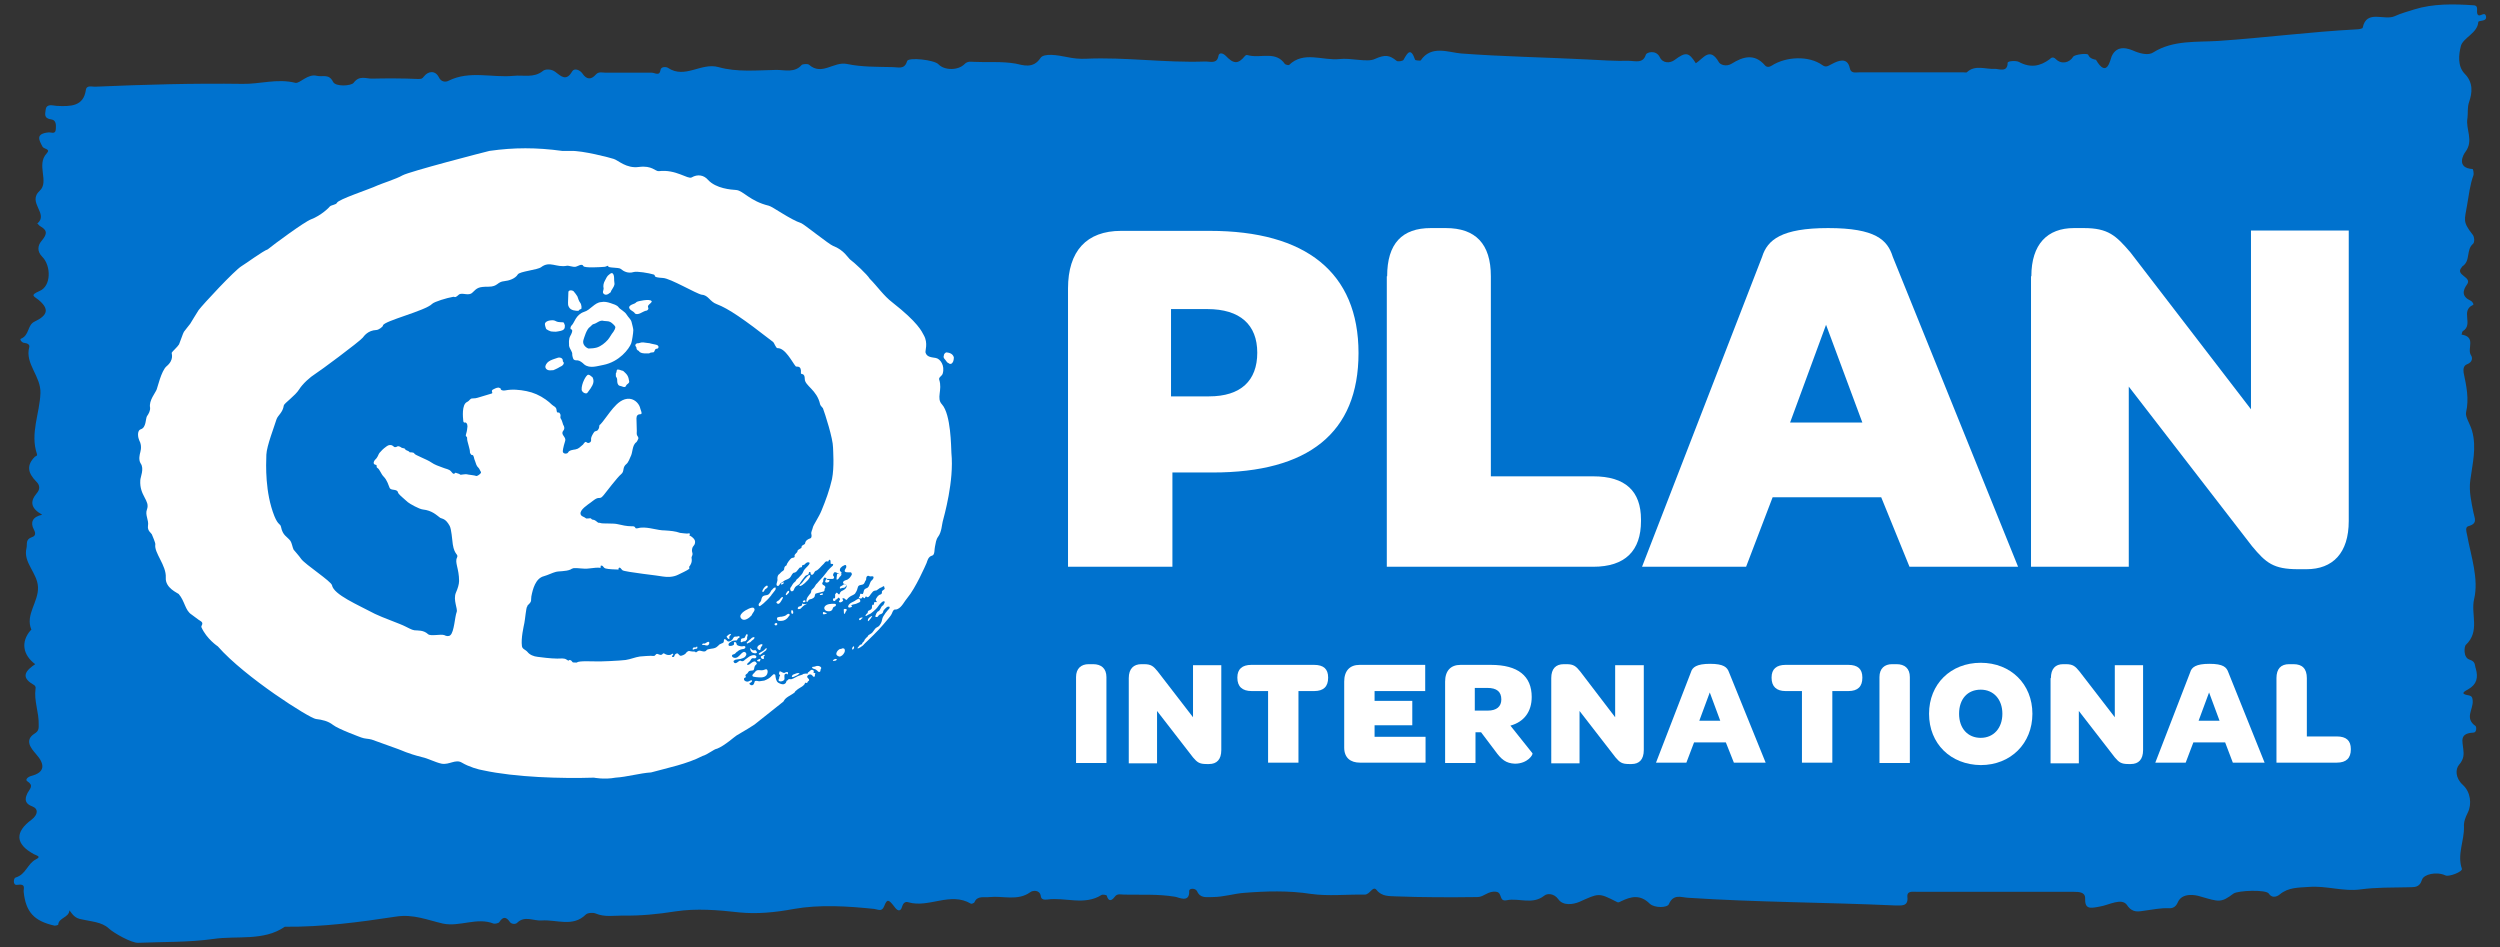 <?xml version="1.0" encoding="utf-8"?>
<svg xmlns="http://www.w3.org/2000/svg" xmlns:xlink="http://www.w3.org/1999/xlink" version="1.1" id="Layer_1" x="0px" y="0px" viewBox="0 0 716 271.3" style="enable-background:new 0 0 716 271.3;">
<rect x="0" y="0" width="716" height="271.3" fill="#333333" stroke="none"/>
<style type="text/css">
	.st0{fill:#FFFFFF;}
	.st1{fill:#0072CE;}
</style>
<g>
	<g>
		<path class="st0" d="M232.38,162.42c-0.1,0.1-0.1,0.1-0.1,0.2c0.1,0.2,0.2,0.2,0.4,0.3c0.4,0.1,0.7,0.2,1,0.5&#xD;&#xA;			c0.2,0.1,0.3,0.4,0.5,0.4c0.3,0.1,0.5-0.1,0.5-0.4c0-0.1,0-0.3,0.1-0.4c0-0.1,0.2-0.2,0.1-0.4c-0.1-0.3-0.6-0.5-0.9-0.5&#xD;&#xA;			c-0.2,0-0.5,0-0.7,0.1c-0.1,0.1-0.2,0.1-0.4,0.1C232.78,162.42,232.48,162.32,232.38,162.42"/>
	</g>
	<g>
		<g>
			<path class="st1" d="M19.88,260.72c-0.1,2.1-3.1,2.1-3.2,4.1c0,0.1-0.7,0.3-1,0.3c-5.9-1.3-8.3-3.9-8.9-9.7&#xD;&#xA;				c-0.1-0.9,0.8-2.4-1.9-2c-1.3,0.2-1-2-0.4-2.1c3-0.9,3.3-3.9,5.8-5.2c1.6-0.8,0.4-1-0.6-1.5c-5.3-2.9-5.5-6.3-0.6-9.9&#xD;&#xA;				c1.8-1.4,2-3.1,0.1-3.8c-2.7-1-1.7-2.9-1.3-3.8c0.7-1.3,1.9-2.1-0.1-3.4c-0.6-0.4,0.1-1.2,1.2-1.5c3.9-1,4-3.3,1.3-6.3&#xD;&#xA;				c-1.3-1.5-3.4-3.9-0.4-5.8c1.3-0.8,1.2-1.6,1.2-2.6c0.1-3.5-1.4-6.8-0.9-10.3c0.1-0.5-0.1-0.9-0.7-1.2c-3.8-2.2-1.9-4.1,0.6-5.8&#xD;&#xA;				c-3.6-2.7-4.1-6.4-1.4-9.6c0.1-0.1,0.3-0.2,0.3-0.3c-1.8-4.3,2.1-7.9,1.9-12.2c-0.2-4.1-4.3-7-3.3-11.1c0.3-1.2-0.4-2.5,1.6-3.2&#xD;&#xA;				c1-0.3,1.1-1.1,0.5-2.2c-1-1.9-0.5-3.6,2.4-4.2c-3.2-1.8-3.6-3.7-1.6-6.1c1-1.1,1-2.3,0-3.3c-2.6-2.6-2.9-4.8-0.5-7.2&#xD;&#xA;				c0.2-0.2,0.8-0.2,0.6-0.8c-2-5.9,0.8-11.6,1-17.4c0.2-4.9-4.5-8.4-3.2-13.2c0.2-0.7-0.5-1.1-1.3-1.2c-0.9,0-1.5-1.1-1.1-1.2&#xD;&#xA;				c2.5-1,1.8-3.9,3.9-4.9c3.8-1.8,4.3-3.6,1.2-6.2c-1.3-1.1-2.7-1.3,0.3-2.6c3.3-1.4,3.3-7.2,0.7-9.8c-1.5-1.5-1.3-3.2-0.2-4.5&#xD;&#xA;				c1.4-1.7,2-2.9-0.3-4.2c-0.4-0.2-0.6-0.6-0.9-0.8c3.4-2.8-3-6,0.7-9.4c2.8-2.6-1.1-7.4,2-10.7c1.2-1.3-0.8-1.2-1.2-1.9&#xD;&#xA;				c-1-1.9-2.1-3.7,1.7-4.1c0.7-0.1,2,0.7,2.1-0.9c0.1-1.2,0.1-2.6-1.2-2.8c-2.4-0.3-1.8-1.7-1.7-2.8c0.2-1.8,2-1.2,3.1-1.1&#xD;&#xA;				c4,0.2,7.7,0.2,8.4-4.5c0.2-1.6,1.8-0.9,2.9-1c14-0.6,28-1,42-0.8c5,0.1,9.9-1.6,15.1-0.3c1.3,0.3,3.5-2.7,6.2-2&#xD;&#xA;				c1.6,0.4,3.4-0.7,4.6,1.7c0.7,1.5,5.2,1.2,5.9,0.3c1.6-2.2,3.5-1.2,5.2-1.2c4.4-0.1,8.8-0.1,13.2,0.1c1,0,1.2,0,1.8-0.8&#xD;&#xA;				c1.2-1.5,3.2-1.7,4.2,0.3c0.7,1.5,2.1,1.4,2.8,1c6-3,12.5-0.8,18.6-1.4c2.8-0.3,5.8,0.7,8.4-1.4c0.7-0.6,2.5-0.6,3.6,0.3&#xD;&#xA;				c1.6,1.2,3.1,2.8,4.8-0.2c0.6-1,2.2-0.4,2.9,0.6c1.2,1.8,2.5,1.9,3.9,0.3c0.8-0.9,1.9-0.5,2.8-0.5c4.4,0,8.8,0,13.2,0&#xD;&#xA;				c0.9,0,2.2,1.1,2.5-0.8c0.1-1,1.7-0.9,2.1-0.6c4.9,3.3,9.5-1.6,14.5-0.2c5.3,1.5,11,0.9,16.6,0.8c2.4,0,5.2,0.9,7.2-1.4&#xD;&#xA;				c0.3-0.3,1.7-0.4,2.1-0.1c3.7,3.3,7.1-1,10.9-0.2c4.2,0.9,8.7,0.8,13.1,0.9c1.5,0,3.4,0.8,4.1-1.7c0.3-1.2,7.8-0.4,9,0.9&#xD;&#xA;				c1.7,1.8,5.7,1.8,7.5-0.1c0.9-0.9,1.9-0.6,2.8-0.6c3.9,0.2,7.8-0.2,11.8,0.5c2,0.4,5,1.6,7.1-1.6c1-1.5,5-0.8,7.5-0.3&#xD;&#xA;				c1.9,0.4,3.7,0.6,5.6,0.5c11.3-0.5,22.6,1.2,33.9,0.8c1.5-0.1,3.6,0.9,4-1.7c0.2-0.9,1.2-0.8,2.1,0.1c2.2,2.3,3.5,2.4,5.4,0.1&#xD;&#xA;				c0.5-0.6,0.8-0.3,1.4-0.2c3.4,0.7,7.6-1.3,10.1,2.4c0.2,0.2,1,0.4,1.2,0.3c4.2-4.1,9.6-1.2,14.4-1.7c3.3-0.4,8,1,10.1,0&#xD;&#xA;				c3.1-1.4,4.3-1.1,6.3,0.5c0.3,0.3,1.8,0.1,2-0.3c1.2-2.2,2.1-3.5,3.3,0c0.1,0.2,1.4,0.3,1.6,0.2c3-4.5,8-2.3,11.6-2&#xD;&#xA;				c12,0.9,24,1.1,35.9,1.7c4,0.2,8.1,0.5,12.1,0.4c1.8,0,4.1,0.9,4.9-1.8c0.2-0.6,2.9-1.5,4,0.8c0.8,1.7,2.9,1.8,4.3,0.7&#xD;&#xA;				c3.1-2.3,4-2.2,6,1c2.1-1.3,4-4.9,6.6-0.3c0.4,0.7,2.1,1.4,3.7,0.4c3.2-2,6.5-3,9.5,0.5c0.5,0.6,1.3,0.5,1.9,0.1&#xD;&#xA;				c4.2-2.7,10.7-2.9,14.5-0.2c1.1,0.8,1.6,0.3,2.8-0.3c1.7-0.9,4.4-2.1,5.1,1.2c0.3,1.6,1.7,1.2,2.7,1.2c10,0,19.9,0,29.9,0&#xD;&#xA;				c0.3,0,0.7,0.1,0.9,0c2.4-2.3,5.4-0.8,8.1-1c1.1,0,3.6,1.1,3.6-1.7c0-0.6,2.4-0.7,3.2-0.3c3.3,1.8,6.1,1.3,8.9-0.8&#xD;&#xA;				c0.2-0.2,0.8-0.9,1.7,0c1.6,1.6,3.9,1.1,5-0.7c0.4-0.6,4.1-1.1,4.3-0.5c0.4,1.2,2.2,1.4,2.2,1.4c3.2,5.5,4.1-0.1,4.5-1&#xD;&#xA;				c1.6-3.5,4.9-2.2,6.7-1.4c2,0.8,4,1.1,5.2,0.3c5.7-3.6,12.5-2.9,18.7-3.3c13.2-0.9,26.2-2.6,39.4-3.3c0.7,0,1.9-0.2,1.9-0.5&#xD;&#xA;				c1.1-5.3,6.2-1.9,9.2-3.3c1.7-0.8,3.7-1.3,5.5-1.9c5.4-1.7,11.3-1.6,17.1-1.2c1.6,0.1,0.6,1.8,1.1,2.6c0.6,1,2-1,2.4,0.5&#xD;&#xA;				c0.4,1.7-2.1,1.1-2.2,1.7c-0.2,3.2-4.4,4.5-5,6.9s-1,5.7,1.1,7.9c2.6,2.6,2.1,5.6,1.3,8c-0.6,1.7-0.3,3.1-0.5,4.7&#xD;&#xA;				c-0.6,3.2,1.9,6.4-0.6,9.7c-0.5,0.6-2.8,4.6,2.1,4.9c0.1,0,0.4,1.3,0.2,1.8c-1,2.8-1.3,5.6-1.8,8.5c-0.7,4.3-1.4,4.7,1.6,8.5&#xD;&#xA;				c0.5,0.6,0.6,2.2,0.1,2.6c-2.1,1.8-0.6,4.9-3.1,6.5c-0.1,0.1-0.1,0.2-0.2,0.3c-1.9,2.2,3.1,2.7,1.6,4.8c-1.3,1.8-1.6,3.5,1,4.7&#xD;&#xA;				c0.6,0.3,1,1.1,0.7,1.2c-3.7,1.7,0.2,5.6-2.9,7.5c-0.3,0.2-0.2,0.6-0.4,1c4.3,0.7,1.5,4,2.7,5.9c0.5,0.7,0.5,2-1.1,2.6&#xD;&#xA;				c-1.1,0.4-1.1,1.5-1,2.4c0.8,3.8,1.6,7.5,0.7,11.4c-0.3,1.2,1.2,3.4,1.7,5.2c1.4,4.9,0.1,9.6-0.5,14.3c-0.4,3,0.3,6.1,0.9,9.1&#xD;&#xA;				c0.3,1.7,1.4,3.2-1.5,4c-0.9,0.3-0.5,1.6-0.3,2.5c1.1,6.1,3.4,12.5,2,18.4c-1,4.3,1.8,9.2-2.4,13.1c-0.4,0.4-0.8,3.6,1.1,4.2&#xD;&#xA;				c1.8,0.6,1.4,1.5,1.8,2.6c0.7,2.5,0.3,4.5-2.2,5.9c-1.1,0.6-2.4,1.3,0,1.7c1.3,0.2,1.2,0.9,1.3,1.6c0.2,2.4-2.4,5,0.8,7.2&#xD;&#xA;				c0.3,0.2,0.4,1.9-0.6,1.9c-4.1,0.2-3.1,2.5-2.9,4.7c0.2,1.5,0.2,2.9-1.2,4.5c-1.1,1.3-1.1,3.8,1.1,5.8c2.2,2,2.6,5.5,1.4,7.9&#xD;&#xA;				c-0.7,1.4-1.2,2.7-1.1,4.1c0.1,4-2,7.9-0.6,12c0.3,0.8-3.7,2.4-4.7,1.9c-2.6-1.2-6.2-0.3-6.7,1.2c-0.8,2.5-2.3,2.1-4.1,2.2&#xD;&#xA;				c-4.5,0.1-9,0-13.5,0.6c-4.9,0.7-9.8-1.1-14.8-0.7c-2.9,0.2-5.9,0.1-8.3,2.1c-0.2,0.2-2,1.6-3.2-0.2c-0.8-1.2-8.8-0.9-10.1,0&#xD;&#xA;				c-3.6,2.7-4.1,2.4-9.6,0.8c-1.2-0.4-5.2-1.2-6.4,1.8c-0.5,1.1-1.3,1.7-2.6,1.6c-2.3-0.1-4.6,0.4-6.9,0.7c-1.6,0.2-3.4,0.8-5-1.6&#xD;&#xA;				c-1.5-2.2-5.2,0-7.7,0.4c-3,0.6-4.4,0.8-4.3-2.4c0-1.7-1.7-1.8-3.2-1.8c-15,0-29.9,0-44.9,0c-1.2,0-3-0.4-2.8,1.5&#xD;&#xA;				c0.3,2.8-1.8,2.4-3.6,2.4c-19.8-0.9-39.6-0.9-59.3-2.2c-1.8-0.1-4.1-1.2-5.4,1.8c-0.4,1.1-4.1,1.2-5.5-0.1&#xD;&#xA;				c-2.7-2.7-5.3-2.1-8.2-0.7c-0.6,0.3-0.8,0.5-1.4,0.1c-5.1-2.6-5-2.4-10.6,0.1c-1.7,0.7-4.6,1.2-6-0.8c-1.2-1.7-3.2-1.7-4-1&#xD;&#xA;				c-3.4,2.7-7.3,0.6-10.7,1.3c-2.4,0.5-1.2-2.1-3-2.4c-2.3-0.4-3.6,1.5-5.4,1.5c-7.8,0.1-15.7,0.1-23.5-0.2&#xD;&#xA;				c-1.7-0.1-3.9,0.1-5.4-1.8c-1.1-1.4-1.9,1.3-3.4,1.3c-5.1-0.1-10.4,0.5-15.4-0.2c-6.4-1-12.9-0.8-19.2-0.3&#xD;&#xA;				c-2.8,0.2-5.9,1.2-9,1.2c-1.7,0-3.5,0.4-4.4-1.6c-0.5-1.1-2.3-0.9-2.3-0.2c0.2,3.7-3.1,1.8-4.1,1.7c-4.8-0.8-9.7-0.5-14.5-0.6&#xD;&#xA;				c-0.9,0-2-0.4-2.7,0.6c-0.9,1.2-1.8,1.5-2.3-0.3c0-0.2-1.2-0.4-1.5-0.2c-4.9,3.1-10.4,0.6-15.5,1.3c-0.8,0.1-1.8,0.1-1.9-1&#xD;&#xA;				c-0.3-1.9-2.4-1.6-3-1.1c-3.6,2.6-7.8,1-11.6,1.4c-1.6,0.2-3.6-0.5-4.4,1.5c-0.1,0.2-0.8,0.5-1,0.4c-5.9-3.5-12,1.3-17.9-0.4&#xD;&#xA;				c-0.9-0.3-1.5,0.2-1.8,1.2c-0.5,1.8-1.5,1.1-2.2,0.1c-1.7-2.2-2.1-2.3-2.9-0.3c-0.7,1.8-1.6,1.1-2.9,0.9c-7.7-0.8-15.6-1.3-23,0&#xD;&#xA;				c-5.3,1-10.6,1.5-15.6,1c-6.1-0.7-12.4-1.2-18.3-0.3c-5.1,0.8-10,1.3-15.1,1.2c-2.6,0-5.2,0.5-7.8-0.6c-0.7-0.3-2.3-0.2-2.8,0.3&#xD;&#xA;				c-3.7,3.7-8.4,1.4-12.6,1.7c-2.4,0.2-4.9-1.5-7.1,0.7c-0.4,0.4-1.5,0.4-2-0.2c-1.1-1.6-2-1.7-3.1,0c-0.2,0.3-1.2,0.5-1.6,0.4&#xD;&#xA;				c-4.8-1.9-9.7,1-14.5,0c-4.4-1-8.5-2.8-13.5-2c-10.5,1.6-21.1,3-31.8,2.9c-6.1,4.2-13.7,2.5-20.5,3.5c-7.1,1-14.3,0.8-21.5,1.1&#xD;&#xA;				c-1.9,0.1-7-2.8-8.4-4.1c-2-1.9-5.2-2-7.7-2.6C21.48,263.02,20.88,262.02,19.88,260.72"/>
			<g>
				<path class="st0" d="M335.38,113.52h10.9c9.1,0,13.8-4.5,13.8-12.5s-4.9-12.5-14.3-12.5h-10.4V113.52z M305.88,82.62&#xD;&#xA;					c0-10.7,5.3-16.5,15.2-16.5h25.4c27.5,0,42.6,11.9,42.6,35c0,22.9-14.4,34.2-41.7,34.2h-11.6v27h-29.9V82.62z"/>
				<path class="st0" d="M397.28,79.12c0-9.4,4.3-13.8,12.5-13.8h4.3c8.5,0,12.9,4.5,12.9,13.8v57.3h29.3c9.2,0,13.7,4.2,13.7,12.4&#xD;&#xA;					v0.4c0,8.5-4.5,13.1-13.7,13.1h-59.1v-83.2H397.28z"/>
				<path class="st0" d="M512.68,121.02h20.7l-10.4-28L512.68,121.02z M538.78,142.42h-31.1l-7.6,19.9h-29.8l34.4-88.8&#xD;&#xA;					c1.5-4.8,5.5-8.2,18.9-8.2c13.6,0,17,3.4,18.5,8.2l35.9,88.8h-31.1L538.78,142.42z"/>
				<path class="st0" d="M581.78,79.12c0-9.2,4.6-13.8,12.2-13.8h2.8c7,0,9.2,2.1,13.4,7l34.5,44.9v-51.2h28v83.2&#xD;&#xA;					c0,9.2-4.6,13.8-12.1,13.8h-2.4c-7.1,0-9.2-1.8-13.2-6.6l-35.3-45.7v51.6h-28v-83.2H581.78z"/>
				<path class="st0" d="M308.18,193.92c0-2.5,1.5-3.7,3.6-3.7h1.3c2.3,0,3.8,1.2,3.8,3.7v24.6h-8.7L308.18,193.92L308.18,193.92z"/>
				<path class="st0" d="M323.28,194.22c0-2.7,1.4-4,3.6-4h0.8c2,0,2.7,0.6,3.9,2.1l10.1,13.1v-14.9h8.1v24.3c0,2.7-1.3,4-3.5,4&#xD;&#xA;					h-0.7c-2.1,0-2.7-0.5-3.9-1.9l-10.3-13.3v15h-8.1V194.22z"/>
				<path class="st0" d="M354.38,194.12v-0.1c0-2.4,1.4-3.6,4-3.6h18c2.7,0,4,1.2,4,3.6v0.1c0,2.5-1.3,3.8-4,3.8h-4.5v20.5h-8.7&#xD;&#xA;					v-20.5h-4.7C355.78,197.92,354.38,196.62,354.38,194.12"/>
				<path class="st0" d="M384.98,214.12v-18.9c0-3.1,1.6-4.8,4.4-4.8h18.8v7.5h-14.5v2.8h10.8v7h-10.8v3.3h14.6v7.4h-18.8&#xD;&#xA;					C386.78,218.42,384.98,217.02,384.98,214.12"/>
				<path class="st0" d="M422.48,203.52h3.6c2.6,0,3.9-1.2,3.9-3.2c0-2.2-1.3-3.3-4-3.3h-3.6v6.5H422.48z M428.18,215.02l-4-5.3&#xD;&#xA;					h-1.6v8.8h-8.7v-23.3c0-3.1,1.6-4.8,4.4-4.8h8.7c7.8,0,11.7,3.2,11.7,9.2c0,4.1-2.1,7.1-6.1,8.2l6.3,7.9c0.3,0.3-1.3,3-5,3&#xD;&#xA;					C431.28,218.62,429.98,217.52,428.18,215.02"/>
				<path class="st0" d="M444.28,194.22c0-2.7,1.3-4,3.6-4h0.8c2,0,2.7,0.6,3.9,2.1l10,13.1v-14.9h8.2v24.3c0,2.7-1.3,4-3.5,4h-0.7&#xD;&#xA;					c-2.1,0-2.7-0.5-3.9-1.9l-10.3-13.3v15h-8.1V194.22z"/>
				<path class="st0" d="M486.68,206.42h6l-3-8.1L486.68,206.42z M494.28,212.62h-9.1l-2.2,5.8h-8.7l10-25.9&#xD;&#xA;					c0.4-1.4,1.6-2.4,5.5-2.4s4.9,1,5.4,2.4l10.5,25.9h-9.1L494.28,212.62z"/>
				<path class="st0" d="M507.38,194.12v-0.1c0-2.4,1.4-3.6,4-3.6h18c2.7,0,4,1.2,4,3.6v0.1c0,2.5-1.3,3.8-4,3.8h-4.6v20.5h-8.7&#xD;&#xA;					v-20.5h-4.7C508.78,197.92,507.38,196.62,507.38,194.12"/>
				<path class="st0" d="M538.28,193.92c0-2.5,1.5-3.7,3.6-3.7h1.3c2.3,0,3.8,1.2,3.8,3.7v24.6h-8.7L538.28,193.92L538.28,193.92z"/>
				<path class="st0" d="M573.48,204.42c0-4.1-2.5-6.9-6.2-6.9c-3.8,0-6.2,2.7-6.2,6.9s2.5,6.9,6.2,6.9S573.48,208.52,573.48,204.42&#xD;&#xA;					 M552.48,204.42c0-8.5,6.2-14.6,14.8-14.6s14.8,6.1,14.8,14.6s-6.2,14.7-14.8,14.7C558.68,219.02,552.48,213.02,552.48,204.42"/>
				<path class="st0" d="M587.38,194.22c0-2.7,1.3-4,3.5-4h0.8c2,0,2.7,0.6,3.9,2.1l10.1,13.1v-14.9h8.1v24.3c0,2.7-1.3,4-3.5,4&#xD;&#xA;					h-0.7c-2.1,0-2.7-0.5-3.9-1.9l-10.3-13.3v15h-8.1v-24.4H587.38z"/>
				<path class="st0" d="M629.68,206.42h6l-3-8.1L629.68,206.42z M637.28,212.62h-9.1l-2.2,5.8h-8.7l10-25.9&#xD;&#xA;					c0.4-1.4,1.6-2.4,5.5-2.4c4,0,4.9,1,5.4,2.4l10.4,25.9h-9.1L637.28,212.62z"/>
				<path class="st0" d="M651.98,194.22c0-2.7,1.3-4,3.6-4h1.3c2.5,0,3.8,1.3,3.8,4v16.7h8.6c2.7,0,4,1.2,4,3.6v0.1&#xD;&#xA;					c0,2.5-1.3,3.8-4,3.8h-17.3V194.22z"/>
				<path class="st0" d="M69.18,76.22c-2,1.2-11.1,11-12.3,12.6c-0.5,0.7-2.3,3.8-2.4,3.9c-0.3,0.3-1.6,2.1-1.8,2.3&#xD;&#xA;					c-0.2,0.2-1.2,3.2-1.4,3.6c-0.4,0.7-2,2.1-2.1,2.4c-0.1,0.2,0.8,2-1.5,3.9c-1.5,1.3-2.6,6.2-2.8,6.6c-0.3,0.9-2.3,3.2-1.9,5.2&#xD;&#xA;					c0.1,0.9-0.4,1.8-0.9,2.5c-0.4,0.7-0.2,3.2-1.7,3.7c-1.3,0.4-0.8,2.6-0.5,3.2c1,1.8,0.2,3.6,0.2,3.8c0,0.1-0.5,1.7,0.2,2.8&#xD;&#xA;					c1.1,1.5-0.1,4-0.1,4.8c-0.3,4.5,2.9,5.8,1.9,8.4c-0.6,1.6,0.6,3,0.3,4.7c-0.2,1.4,0.9,2,1.1,2.4c0.1,0.3,1.1,2.5,1,2.9&#xD;&#xA;					c-0.4,2.4,3.2,6,3,9.5c-0.2,3,3.4,4.4,3.7,4.7c1.8,2.1,1.8,4.7,3.7,5.9c0.2,0.1,2.2,1.7,2.5,1.8c1.2,0.7,0.1,1.4,0.3,1.8&#xD;&#xA;					c1.5,3.4,4.7,5.5,4.7,5.5c7.8,8.9,26.3,20.6,28.1,20.8s3.5,0.6,4.9,1.7c1.5,1.2,8.1,3.6,8.1,3.6c1,0.4,2,0.3,3,0.6&#xD;&#xA;					c0.9,0.3,6.7,2.4,7.5,2.7c1.2,0.4,2.5,1.2,6.8,2.3c1.9,0.4,3.8,1.5,5.7,1.9c2.2,0.4,4-1.4,5.8-0.3c2,1.2,4.8,2,6.1,2.2&#xD;&#xA;					c9.2,2,22.4,2.4,31.7,2.1c0,0,3,0.6,6.2,0c3.3-0.2,7-1.3,10.2-1.5c4.7-1.3,10.3-2.4,14.7-4.7c1.5-0.4,3.3-2,4.2-2.1&#xD;&#xA;					c2.1-0.8,5.2-3.6,5.6-3.8c0.3-0.2,3.2-1.9,3.2-1.9s0.9-0.6,1.9-1.2c0.6-0.5,8.3-6.6,8.3-6.6c0.6-1.3,2.1-1.7,3.2-2.6&#xD;&#xA;					c0.1-0.2,0.2-0.4,0.4-0.5c0.4-0.4,0.9-0.7,1.4-1c0.2-0.1,0.5-0.3,0.7-0.5c0.1-0.1,0.2-0.2,0.3-0.3c0.1-0.2,0.1-0.3,0.2-0.4&#xD;&#xA;					c0.1-0.1,0.1-0.1,0.2-0.1c0.1,0,0.2,0.1,0.3,0.1s0.2-0.2,0.2-0.3c0.1-0.2,0.2-0.2,0.3-0.3c0.2-0.1,0.2-0.4,0-0.6&#xD;&#xA;					c-0.1-0.1-0.3-0.3-0.4-0.5c-0.1-0.3,0.3-0.6,0.5-0.7c0.3-0.1,0.6-0.1,0.8,0.1c0.2,0.1,0.3,0.4,0.5,0.5c0.3,0.1,0.5-0.2,0.4-0.4&#xD;&#xA;					c0-0.2,0-0.3,0.1-0.4c0.2-0.3-0.3-0.2-0.5-0.4c-0.1-0.1,0.1-0.2,0.1-0.3c0.1-0.3-0.3-0.4-0.5-0.5c-0.3,0-0.5,0.2-0.7,0.4&#xD;&#xA;					c-0.1,0.1-0.2,0.2-0.3,0.3c-0.1,0-0.2,0-0.2,0.1s0,0.2,0,0.2c0,0.1-0.2,0.1-0.3,0.1s-0.3,0-0.4,0c-0.2,0-0.4,0.1-0.6,0.1&#xD;&#xA;					c-0.1,0-0.2,0.2-0.3,0.2c-0.2,0.1-0.4,0.1-0.6,0.2c-0.5,0.1-1,0.4-1.4,0.6c-0.4,0.2-0.7,0.4-1.1,0.5c-0.1,0-0.4,0-0.5,0&#xD;&#xA;					s-0.2-0.1-0.3,0s-0.2,0.2-0.3,0.3s-0.3,0.1-0.3,0.2c-0.1,0.2-0.1,0.3-0.2,0.5c-0.1,0.2-0.3,0.3-0.5,0.4&#xD;&#xA;					c-0.5,0.2-1.2-0.1-1.7-0.4c-0.6-0.4-0.7-1.3-0.8-1.9c0-0.2,0-0.6-0.5-0.5c-0.2,0-0.3,0.3-0.5,0.4c-0.6,0.7-1.4,1.1-2.2,1.4&#xD;&#xA;					c-0.5,0.1-0.9,0.1-1.4,0.2c-0.4,0-0.7-0.2-1.1-0.1c-0.2,0-0.3,0.2-0.3,0.4c-0.1,0.2-0.1,0.3-0.2,0.5c-0.2,0.3-0.5,0.4-0.8,0.3&#xD;&#xA;					c-0.2-0.1-0.7-0.4-0.3-0.6c0.2-0.2,0.7-0.3,0.6-0.7c-0.1-0.2-0.4,0-0.5,0c-0.3,0.1-0.5,0.3-0.8,0.3c-0.4,0-1-0.2-1-0.7&#xD;&#xA;					c0-0.1,0-0.2,0-0.2c0.1-0.1,0.1-0.1,0.2-0.2c0.1,0,0.3-0.1,0.3-0.2c0.1-0.1-0.1-0.3-0.1-0.5s0.4-0.4,0.6-0.6&#xD;&#xA;					c0.2-0.3,0.3-0.6,0.7-0.7c0.3-0.1,1,0,1.1-0.3c0.2-0.4,0.1-0.8,0.4-1.2c0.3-0.4,0.7-0.4,0.3-0.9c-0.4-0.6-1.1-0.1-1.6,0.3&#xD;&#xA;					c-0.2,0.2-0.5,0.4-0.8,0.4c-0.4,0-0.2-0.3,0-0.5s0.5-0.4,0.7-0.7c0.2-0.4,0.4-0.8,0.9-0.7c0.3,0,0.5,0.1,0.7-0.1&#xD;&#xA;					c0.4-0.4-0.1-0.8-0.5-0.8c-0.5,0-1.1,0.2-1.5,0.5s-0.7,0.5-1.1,0.8c-0.3,0.3-0.6,0.6-1.1,0.4c-0.1-0.1-0.1-0.1-0.3-0.1&#xD;&#xA;					c-0.3,0-0.5,0.3-0.7,0.4c-0.5,0.4-1,0.5-1.2-0.2c-0.1-0.2,0.5-0.4,0.6-0.5c0,0,1.2-0.2,1.4-0.2c0.4-0.1,1-0.3,1.3-0.6&#xD;&#xA;					c0.1-0.1,0.1-0.2,0.2-0.3c0.5-0.6-0.2-1.4-0.8-1c-0.5,0.3-0.8,0.8-1.2,1.1c-0.3,0.3-0.6,0.5-1.1,0.5c-0.4,0-1-0.3-0.8-0.8&#xD;&#xA;					c0.1-0.2,0.6-0.2,0.8-0.4c0.3-0.2,0.4-0.5,0.7-0.6c0.4-0.4,0.9-0.6,1.4-0.7c0.3,0,0.9-0.1,0.9-0.6c0-0.2-0.2-0.3-0.4-0.3&#xD;&#xA;					c-0.3,0.1-0.5,0.1-0.8,0.1c-0.4-0.1-0.8-0.1-1.2-0.4c-0.2-0.2-0.1-0.8-0.5-0.8c-0.7-0.1-0.2,0.3-0.4,0.7&#xD;&#xA;					c-0.2,0.3-1.3,0.6-1.5,0.2c-0.2-0.5,0.4-0.9,0.8-1.1c0.3-0.2,0.7-0.3,1.1-0.3c0.2,0,0.3,0.1,0.5-0.1c0.1-0.1,0.2-0.5,0.5-0.6&#xD;&#xA;					c0.2,0,0.4-0.4,0.1-0.5c-0.2-0.1-0.4,0.1-0.6,0.1c-0.2,0-0.4,0-0.6,0c-0.4,0.1-0.5,0.5-0.7,0.8s-0.6,0.5-1,0.6&#xD;&#xA;					c-0.5,0.1-0.6-0.4-1-0.6c-0.6-0.3-0.4,0.4-0.5,0.7c-0.1,0.4-0.6,0.4-0.9,0.6c-0.4,0.1-0.6,0.5-0.9,0.7c-0.7,0.7-1.7,0.6-2.5,0.8&#xD;&#xA;					s-0.5,0.3-0.8,0.5c-0.7,0.5-1.5-0.3-2.2,0c-0.1,0-0.4,0.3-0.6,0.4c-0.2,0.1-0.2-0.2-0.4-0.2c-1.1,0-1.5-0.2-1.7-0.2&#xD;&#xA;					c-0.3,0.1-0.6,0.3-0.8,0.6c-0.3,0.5-1.3,0.8-1.5,0.8c-0.3,0-0.5-0.3-0.7-0.5c-0.2-0.3-0.5-0.2-0.8,0s-0.3,0.7-0.5,0.8&#xD;&#xA;					s-0.6,0.1-0.5-0.2c0.1-0.2,0.2-0.3,0.3-0.4c0.1-0.2,0-0.3-0.2-0.3c-0.1,0-0.4,0.3-0.5,0.3c-0.3,0.1-0.8,0.1-1.1,0&#xD;&#xA;					c-0.2-0.1-0.3-0.1-0.5-0.2c-0.1-0.1-0.3-0.2-0.4-0.2c-0.3,0-0.3,0.3-0.6,0.4c-0.3,0.1-0.6,0-0.8-0.1s-0.5-0.2-0.7-0.1l-0.5,0.5&#xD;&#xA;					c-0.4,0.1-0.8,0-1.1,0c-0.2,0-2.3,0.1-3.1,0.2c-1.4,0.2-2.7,0.8-4.1,1c-1.4,0.2-7.7,0.5-8.6,0.4c-0.9,0-4.9-0.2-5.3,0.3&#xD;&#xA;					c-0.1,0.1-1,0-1.1,0c-0.3,0-0.4-0.5-0.7-0.6c-0.8-0.4-0.2,0.5-1.2-0.2c-0.7-0.5-1.6-0.3-2.7-0.3c-1.8,0-4.9-0.4-5.6-0.5&#xD;&#xA;					c-1.1-0.1-2.3-0.6-2.9-1.4c-0.6-0.7-1.5-0.8-1.6-1.7c-0.3-2.2,0.5-5.6,0.7-6.6c0.2-0.9,0.5-4.5,0.8-4.7c0.2-0.2,0-0.3,0.2-0.4&#xD;&#xA;					c1.3-1.2,0.8-1.3,1-2.5c0.4-2.1,1.2-5.2,3.6-5.8c1.1-0.3,2.5-1,3.3-1.2c0.9-0.3,2.9-0.1,4.3-0.7c0.3-0.2,0.5-0.3,0.9-0.4&#xD;&#xA;					c1.4-0.1,2.9,0.3,4.3,0.1c1.4-0.2,2.9-0.3,3.2-0.2c0.5,0.1,0.1-0.5,0.3-0.6c0.7-0.2,0.6,0.6,1.4,0.8c0.6,0.2,2.9,0.3,3.6,0.3&#xD;&#xA;					c0.2,0,0-0.3,0.1-0.4c0.4-0.5,0.8,0.4,1.1,0.6c0.6,0.5,10.9,1.6,11.6,1.8c1.2,0.2,2.9,0.2,4.3-0.5c0.6-0.3,2.8-1.3,3.2-1.7&#xD;&#xA;					c0.2-0.2-0.1-0.5,0-0.6c0.4-0.5,0.9-1.3,0.7-2.4c-0.1-0.3,0.1-0.6,0.2-0.9c0.2-0.5-0.1-0.8-0.1-1.3c0-0.4,0.1-1,0.4-1.3&#xD;&#xA;					c0.5-0.5,0.6-1.2,0.4-1.7c-0.4-0.8-1.2-1.2-1.4-1.3c-0.4-0.2,0,0,0-0.5c0-0.3-0.8-0.1-0.8-0.1s-1.5-0.1-2-0.2&#xD;&#xA;					c-1.4-0.5-2.8-0.6-4.3-0.7c-2.3,0-4.6-1-6.9-0.8c-0.4,0-1.2,0.3-1.4,0.2c-0.4,0,0-0.7-1.4-0.6c-1.3,0-2.6-0.3-3.9-0.6&#xD;&#xA;					c-1.1-0.3-4.4-0.1-4.8-0.3c-0.2-0.1-0.5-0.1-0.7-0.1c-0.5-0.2-0.7-0.8-1.7-0.9c-0.2,0-0.4-0.4-0.6-0.4c-0.4,0-1.1,0.2-1.3,0&#xD;&#xA;					c-0.4-0.4-1.4-0.5-1.5-1.2c-0.3-1.2,2.1-2.7,2.9-3.3c0.7-0.5,1.6-1.4,2.5-1.3c0.6,0,0.8-0.4,1.2-0.8c0.8-1,4-5.2,5-6&#xD;&#xA;					c1.1-0.9,0.2-1.9,1.6-3c0.4-0.3,1-1.7,1.1-2c0.7-1.2,0.4-3.3,1.7-4.2c0.1-0.1,0.3-0.4,0.5-0.9c0.2-0.4-0.2-0.8-0.3-1&#xD;&#xA;					c-0.2-0.4-0.1-0.9-0.1-1.3c0-0.3-0.1-3.1-0.1-3.6c0-0.8,0.4-1.2,1.2-1.2c0.6,0,0-1.2-0.1-1.6c-0.2-1.1-1.3-2.6-3-2.8&#xD;&#xA;					c-2-0.2-3.6,1.3-4.8,2.7c-0.9,1-3.2,4.3-3.6,4.6c-0.7,0.4,0,0.7-0.8,1.7c-0.3,0.3-0.8,0.2-1,0.5c-0.3,0.4-0.9,1.4-0.9,1.9&#xD;&#xA;					c0,0.4,0.1,0.7-0.2,1c-0.9,0.7-1.1-0.3-1.5,0c-0.3,0.2-0.5,0.6-0.6,0.7c-1,0.8-1.2,1.2-2.2,1.4c-0.6,0.1-1.8,0.2-2.1,0.9&#xD;&#xA;					c-0.2,0.4-1.5,0.5-1.5-0.4c0-0.6,0.6-2.8,0.7-3c0.3-1.1-1.4-1.7-0.6-2.8c0.5-0.6,0.4-1.2,0-1.8c-0.1-0.3-0.4-1.4-0.6-1.6&#xD;&#xA;					c-0.5-0.7,0.2-0.9-0.4-1.7c-0.3-0.5-0.8,0.4-0.9-1c-0.1-0.8-0.9-1-1.3-1.4c-0.5-0.5-1.1-1-1.8-1.5c-1.7-1.2-3.5-2-5.5-2.4&#xD;&#xA;					s-4.1-0.6-6.1-0.2c-0.5,0.1-1.3,0-1.3-0.5c0-0.1-0.2-0.2-0.3-0.2c-0.4-0.3-1.2,0.1-1.6,0.3c-1.3,0.5,0,1.1-0.7,1.3&#xD;&#xA;					c-1,0.3-3.3,1-4,1.2c-0.3,0.1-0.8,0.2-1.5,0.2s-0.7,0.6-1.5,1c-1.6,0.7-1.2,4.5-1.1,5.4c0,0.2,0.1,0.6,0.5,0.5&#xD;&#xA;					c0.3-0.1,0.7,0.3,0.7,1.1c-0.1,0.8-0.1,1.2-0.4,2.2c-0.3,1,0.4,0.4,0.3,1.4c0,0.7,0.9,3.1,0.8,3.8c0,0.2,0.2,0.5,0.3,0.6&#xD;&#xA;					c0.1,0.2,0.2,0.2,0.4,0.2c0.5,0.1,0.4,1,0.8,1.8c0.2,0.6,0.4,1.4,0.9,1.8c0.3,0.3,0.4,0.6,0.5,0.8c0.2,0.3,0.4,0.6,0.2,0.8&#xD;&#xA;					c-0.2,0.3-1,0.9-1.3,0.8c-0.5-0.2-1.8-0.3-2.3-0.4c-0.9-0.3-2.1,0.2-2.3,0c-0.3-0.3-0.8-0.3-1.2-0.5c-0.4-0.1-0.4,0.4-0.6,0.3&#xD;&#xA;					c-0.4-0.1-0.5-0.4-0.8-0.7c-0.6-0.7-1.5-0.7-2.4-1.1c-1.1-0.4-2.3-0.8-3.3-1.5c-1.1-0.8-4.7-2.1-4.8-2.5&#xD;&#xA;					c-0.2-0.5-1.3-0.3-1.4-0.4c-0.1-0.4-1.1-0.5-1.2-0.8c-0.1-0.4-0.7-0.3-1.1-0.5c-0.2-0.2-0.8-0.5-1.1-0.4&#xD;&#xA;					c-0.3,0.2-0.8,0.4-1.1,0.1c-0.2-0.2-0.4-0.3-0.6-0.4c-0.7-0.2-1.2,0.1-1.7,0.5c-0.7,0.5-1.3,1.1-1.8,1.7&#xD;&#xA;					c-0.3,0.4-0.4,0.9-0.7,1.3c-0.2,0.4-0.6,0.6-0.8,1c-0.3,0.5-0.2,1,0.4,1.1s0,0.6,0.5,0.9c0.7,0.4,1,1.7,1.8,2.5&#xD;&#xA;					c1,1,1.4,2.5,1.7,3.2c0.4,0.9,2.1,0.2,2.4,1.3c0.1,0.5,1.1,1.3,2.8,2.8c0.6,0.5,3.3,2,4.3,2.1c2.7,0.3,3.9,1.6,5,2.4&#xD;&#xA;					c0.5,0.3,1.5,0.1,2.7,2.3c0.5,0.9,0.7,3.8,0.9,5.3c0.5,3.2,1.7,2.7,1.2,3.8c-0.7,1.4,0.6,3.1,0.6,6.7c0,0.9-0.4,2.2-0.9,3.3&#xD;&#xA;					c-0.9,2.1,0.6,4.7,0.2,5.6c-0.5,1.2-0.7,5.7-1.8,6.6c-0.4,0.4-1.2,0.3-1.7,0c-1-0.4-4,0.4-4.7-0.3c-1.3-1.2-2.9-1-3.9-1.1&#xD;&#xA;					c-0.8-0.1-1.9-0.8-2.6-1.1c-1.3-0.7-6.7-2.6-8.7-3.6c-4.9-2.6-11.8-5.5-12.3-8.2c-0.2-1.1-7.6-5.9-8.8-7.5&#xD;&#xA;					c-0.6-0.9-1.9-2.3-2.2-2.7c-0.3-0.6-0.5-1.9-0.9-2.5c-1-1.3-2.2-1.5-2.7-4c-0.2-1-0.8-0.4-1.9-3.1c-2.7-6.8-2.4-14.6-2.3-17.6&#xD;&#xA;					c0.1-2.5,2.3-8.1,2.9-10.1c0.4-1.2,1.8-1.9,2.1-4c0.1-0.6,3.3-2.8,4.4-4.6c1-1.6,3.1-3.5,4.7-4.5c0.9-0.5,12.5-9.1,13.5-10.3&#xD;&#xA;					c0.4-0.5,1.5-2.1,3.9-2.2c0.6,0,1.9-0.9,1.9-1.3c0.2-1.3,12.2-4.2,14.1-6.2c0.6-0.6,4.2-1.7,6-2c0.5-0.1,0.4,0.5,1.6-0.6&#xD;&#xA;					c0.9-0.8,2.8,0.5,3.9-0.6c1.4-1.4,1.8-1.7,4.6-1.7s2.4-1.4,4.6-1.6c1.2-0.1,3.1-0.7,3.8-1.9c0.5-0.9,5.7-1.3,6.7-2.1&#xD;&#xA;					c2.5-1.9,4.3,0.2,7.4-0.4c0.4-0.1,1.7,0.4,2.4,0.3s1.9-1.1,2.3-0.2c0.3,0.6,5,0.3,6.1,0.2c0.3,0,1.1-0.5,1-0.2&#xD;&#xA;					c-0.2,0.6,3,0.3,3.6,0.8c0.8,0.7,2.1,1.4,3.7,0.9c0.9-0.3,4.4,0.3,5.7,0.7c0.9,0.3-0.7,0.8,2.7,1c2.1,0.1,9.5,4.5,11.1,4.8&#xD;&#xA;					c1.9,0.1,2.3,2,4.3,2.7c3.4,1.3,7.6,4.2,16.1,10.8c0.4,0.3,0.8,1.8,1.3,1.8c2.2-0.1,4.2,4,5.2,5.2c0.3,0.3,1.7-0.5,1.5,2&#xD;&#xA;					c0,0.4,1.1-0.2,1.1,1.6c0,2,3.5,3.1,4.4,7.3c0.1,0.4,0.6,0.8,0.8,1.1c0.6,1.6,2.9,8.7,2.9,11.3c0,0.8,0.4,5.5-0.3,9&#xD;&#xA;					c-0.7,3.1-1.8,6.1-3,9c-0.7,1.8-2.4,4.2-2.5,4.9c-0.1,0.6-0.6,1.3-0.4,1.9c0.1,0.4,0.1,1.1-0.4,1.2c-0.6,0.2-1.3,0.6-1.4,1.4&#xD;&#xA;					c0,0.4-1.1,0.5-1,1c0.1,0.6-1.2,0.6-1.2,1.3c0,0.4-1,0.8-0.8,1.4c0.1,0.4-0.4,0.4-0.8,0.5c-0.5,0.2-1.5,1.7-1.5,2&#xD;&#xA;					s-0.6,0.1-0.7,1.1c0,0.6-0.6,0.6-1,1.1c-0.3,0.4-0.7,0.6-0.7,0.7c-0.2,0.3-0.3,0.9-0.2,1.4c0,0.4-0.7,1.7,0.1,1.7&#xD;&#xA;					c0.4,0,0.5-0.5,0.7-0.7c0.4-0.3,0.9-0.6,1.3-0.9c0.6-0.3,1.3-0.4,1.7-1.1c0.2-0.3,0.5-1,0.9-1.1c0.1,0,0.3,0,0.4-0.1&#xD;&#xA;					c0.2-0.1,0.3-0.2,0.4-0.3c0.3-0.3,0.5-0.7,0.8-1c0.2-0.2,0.6,0,0.7-0.3c0.1-0.2-0.1-0.3,0.1-0.4c0.2-0.1,0.4-0.1,0.6-0.2&#xD;&#xA;					c0.1-0.1,0.3-0.3,0.4-0.4c0.3-0.2,0.6-0.4,1-0.2c0.5,0.3-1.2,1.7-1.3,1.9c-0.4,0.4-0.5,1.1-0.9,1.5c-0.3,0.4-0.7,0.7-1,1.1&#xD;&#xA;					c-0.1,0.1-0.3,0.2-0.4,0.3c-0.1,0.2-0.2,0.3-0.3,0.5c-0.2,0.3-0.5,0.4-0.7,0.7c-0.2,0.2-0.3,0.5-0.5,0.8&#xD;&#xA;					c-0.3,0.4-0.5,0.6-0.3,1.1c0.1,0.3,0.3,0.4,0.6,0.3c0.3-0.1,0.4-0.4,0.5-0.7s0.3-0.5,0.5-0.7c0.3-0.2,0.5-0.3,0.8-0.5&#xD;&#xA;					c0.2-0.1,0.3-0.3,0.4-0.5c0.3-0.5,0.7-1,1.1-1.5c0.2-0.3,0.4-0.6,0.8-0.7c0.2-0.1,0.4-0.1,0.5-0.3s0-0.6,0.3-0.6&#xD;&#xA;					s0.3,0.3,0.3,0.5s0.1,0.3,0.3,0.3c0.3,0,0.4-0.1,0.6-0.4c0.1-0.2,0.3-0.6,0.5-0.7c0.3-0.1,0.5-0.2,0.7-0.4c0.3-0.3,0.7-0.6,1-1&#xD;&#xA;					c0.2-0.2,0.5-0.5,0.7-0.7s0.3-0.5,0.6-0.6c0.2-0.1,0.3,0,0.5,0s0.2,0,0.2-0.2c0.1-0.1,0.2-0.3,0.3-0.3c0.3,0,0.3,0.5,0.3,0.7&#xD;&#xA;					c0,0.1,0,0.3,0,0.4c0.1,0.1,0.3,0.1,0.4,0.1c0.3,0,0.4,0,0.3,0.3c0,0.2-0.2,0.3-0.3,0.4c-0.3,0.3-0.7,0.6-1,1&#xD;&#xA;					c-0.1,0.1-0.3,0.3-0.4,0.5c-0.4,0.5-0.8,1-1.2,1.5c-0.4,0.4-0.7,0.8-1.1,1.2c-0.2,0.2-0.4,0.5-0.6,0.7c-0.3,0.2-0.4,0.5-0.6,0.8&#xD;&#xA;					c-0.2,0.4-0.6,0.7-0.9,1c-0.2,0.2-0.1,0.4-0.2,0.7c-0.1,0.3-0.2,0.4-0.4,0.6c-0.4,0.5-0.8,1-0.9,1.6c-0.1,0.3,0,0.8,0.3,0.5&#xD;&#xA;					c0.2-0.2,0.2-0.4,0.5-0.6c0.2-0.1,0.4-0.1,0.7-0.2c0.3-0.1,0.6-0.3,0.8-0.6c0.1-0.2,0.1-0.7,0.3-0.9c0.2-0.1,0.5-0.1,0.7-0.2&#xD;&#xA;					c0.3-0.1,0.6-0.1,0.8-0.2c0.2-0.1,0.5-0.1,0.8-0.2c0,0,0,0,0.1-0.1l0.1-0.1c0-0.1,0.1-0.2,0.1-0.3s-0.1-0.2,0-0.3&#xD;&#xA;					s0.2-0.2,0.2-0.4s-0.1-0.4-0.3-0.5s-0.6-0.3-0.6-0.6c0-0.2,0.1-0.3,0.2-0.4c0.1-0.1,0.1-0.3,0.1-0.4c0-0.1,0-0.2,0-0.3&#xD;&#xA;					s0.1-0.2,0.1-0.3c0.1-0.1,0.2-0.3,0.3-0.3c0.3-0.1,0.4,0.3,0.7,0.4c0.2,0,0.4,0,0.6,0c0.3,0,0.5,0,0.8,0c0.2,0,0.4,0,0.5-0.2&#xD;&#xA;					c0.1-0.1,0.1-0.2,0.1-0.3c0-0.2-0.3-0.4-0.3-0.6c0-0.2,0.1-0.4,0.2-0.6c0.1-0.2,0.3-0.3,0.6-0.2c0.4,0.1,0.9,0.6,1.4,0.5&#xD;&#xA;					c0.2-0.1,0.3-0.3,0.2-0.5c0-0.1-0.2-0.1-0.2-0.2c-0.1-0.1-0.1-0.1-0.2-0.2c-0.1-0.3,0-0.7,0.2-0.9s0.5-0.5,0.8-0.6&#xD;&#xA;					c0.1-0.1,0.3-0.1,0.4-0.2h0.1c0.2,0,0.3,0.2,0.3,0.4s0,0.4-0.2,0.6c-0.1,0.3-0.4,0.6-0.2,0.9c0.3,0.2,0.6,0.2,0.9,0.2&#xD;&#xA;					c0.1,0,0.3,0,0.4,0c0.1,0,0.3,0,0.4,0c0.2,0.1,0.3,0.4,0.3,0.6c-0.1,0.3-0.3,0.5-0.5,0.8s-0.5,0.5-0.8,0.7&#xD;&#xA;					c-0.2,0.1-0.4,0.1-0.6,0.2c-0.3,0.1-0.5,0.2-0.6,0.5s0,0.4,0.3,0.5s0.7,0.2,0.7,0.6c0,0.6-0.5,1-1.1,1.3&#xD;&#xA;					c-0.2,0.1-0.5,0.2-0.6,0.4c-0.1,0.1-0.2,0.2-0.2,0.3s-0.2,0.4-0.2,0.4c-0.3,0.1-0.4-0.3-0.6-0.4c-0.1-0.1-0.2-0.1-0.3,0&#xD;&#xA;					s-0.1,0.1-0.1,0.2c-0.1,0.1-0.2,0.1-0.2,0.2c0,0.1,0,0.2,0,0.3c0,0.2,0,0.4,0,0.6c0,0.1-0.2,0.3-0.1,0.5c0.1,0.2,0.5,0.1,0.6,0&#xD;&#xA;					c0.2-0.1,0.2-0.3,0.4-0.4c0.2-0.2,0.5,0.3,0.5,0.5s-0.2,0.3-0.3,0.4c-0.1,0.2,0.1,0.3,0.2,0.4c0.3,0.1,1-0.3,1-0.6l0,0&#xD;&#xA;					c-0.1-0.2-0.4-0.6,0-0.6c0.2,0,0.4,0.1,0.5,0.2c0.1,0.1,0.3,0.3,0.4,0.3c0.2,0,0.3-0.3,0.5-0.5s0.5-0.4,0.8-0.6&#xD;&#xA;					c0.4-0.2,0.9-0.4,1.2-0.7c0.3-0.4,0.6-1,0.7-1.5c0.1-0.2,0.1-0.5,0.3-0.7c0.4-0.4,1.1-0.2,1.5-0.6c0.2-0.2,0.2-0.4,0.3-0.5&#xD;&#xA;					c0.1-0.2,0.1-0.4,0.3-0.5c0.1-0.2,0.1-0.4,0.1-0.6c0-0.2,0.1-0.5,0.3-0.6c0.2-0.2,0.4-0.1,0.6,0c0.3,0.2,0.8-0.1,1.1,0.1&#xD;&#xA;					c0.3,0.3-0.1,0.8-0.3,1c-0.8,0.6-0.6,1.6-1.3,2.2c-0.3,0.2-0.6,0.2-0.9,0.5c-0.3,0.4-0.2,1-0.5,1.3c-0.2,0.1-0.4-0.1-0.6-0.1&#xD;&#xA;					c-0.1,0.1-0.2,0.3-0.2,0.4c0,0.1,0,0.2,0,0.3c-0.1,0.2-0.5,0.4-0.2,0.6c0.1,0.1,0.3,0.1,0.4,0.1c0.2,0,0.3,0,0.4-0.2&#xD;&#xA;					c0-0.1,0.1-0.2,0.2-0.2c0.1,0,0.2,0.2,0.3,0.2s0.2,0.2,0.3,0.1c0.1,0,0.1-0.2,0.1-0.3c0.1-0.1,0.2-0.2,0.3-0.2s0.1,0.1,0.1,0.1&#xD;&#xA;					c0.1,0.2,0.5,0.1,0.6,0s0.2-0.2,0.3-0.3c0.2-0.3,0.4-0.6,0.6-0.8c0.2-0.3,0.4-0.5,0.7-0.6c0.2-0.1,0.4-0.1,0.6-0.1&#xD;&#xA;					c0.2-0.1,0.4-0.3,0.6-0.4c0.3-0.3,0.7-0.4,1.1-0.6c0.2-0.2,0.5-0.4,0.6,0c0,0.1,0,0.2,0,0.2c0,0.1,0.1,0.1,0.1,0.2&#xD;&#xA;					c0,0.4-0.7,0.5-0.8,0.9c0,0.2,0,0.3,0,0.4c-0.1,0.5-0.5,0.4-0.8,0.6c-0.4,0.3-0.7,0.7-0.9,1.1c-0.1,0.2-0.1,0.2,0,0.5&#xD;&#xA;					c0.1,0.1,0.3,0.3,0.2,0.4c-0.1,0.1-0.4,0-0.5,0c-0.4,0.1-0.2,0.4-0.3,0.7s-0.4-0.2-0.5,0.3c-0.1,0.3,0,0.5-0.1,0.8&#xD;&#xA;					s-0.5,0.5-0.7,0.6c-0.1,0-0.2,0-0.2,0.1c-0.1,0-0.1,0.1-0.2,0.2c-0.1,0.1,0,0.3-0.1,0.4c0,0.1-0.1,0.2-0.2,0.2&#xD;&#xA;					c-0.1,0.1-0.3,0.3-0.4,0.5c0,0.1,0,0.2,0.1,0.2s0.2,0,0.2-0.1h0.1c0,0,0.1,0,0.1-0.1c0.1,0,0.1-0.1,0.2-0.1&#xD;&#xA;					c0.1-0.1,0.2-0.1,0.4-0.2c0.1-0.1,0.3-0.1,0.4-0.2c0.5-0.4,1-0.8,1.5-1.3s0.8-1.1,1.3-1.6c0.2-0.2,0.5-0.5,0.8-0.6&#xD;&#xA;					c0.6-0.1,0.4,0.4,0.2,0.7c-0.1,0.1-0.1,0.3-0.2,0.4c-0.1,0.1-0.2,0.1-0.3,0.2c-0.1,0.1-0.3,0.3-0.3,0.4c-0.2,0.3-0.3,0.7-0.6,1&#xD;&#xA;					c-0.2,0.2-0.5,0.2-0.6,0.5c-0.2,0.2-0.3,0.5-0.4,0.8c-0.1,0.2-0.2,0.5,0.2,0.5c0.4,0.1,0.5-0.3,0.7-0.5c0.2-0.3,0.7-0.3,0.9-0.5&#xD;&#xA;					c0.3-0.2,0.3-0.4,0.4-0.7c0-0.1,0.3-0.6,0.4-0.5c0.1-0.3,0.3-0.3,0.5-0.5c0.1-0.1,0-0.2,0.2-0.2c0.3-0.1,0.8-0.2,0.7,0.2&#xD;&#xA;					c0,0.3-0.3,0.5-0.5,0.7c-0.5,0.6-0.9,1.1-1.3,1.8c-0.4,0.6-0.3,1.3-0.7,2c-0.2,0.3-0.4,0.7-0.7,0.9s-0.6,0.3-0.9,0.6&#xD;&#xA;					c-0.2,0.2-0.4,0.6-0.6,0.8c-0.3,0.5-0.7,0.7-1.2,1c-0.2,0.1-0.3,0.3-0.4,0.5c-0.2,0.2-0.5,0.4-0.7,0.7c-0.2,0.2-0.2,0.5-0.4,0.7&#xD;&#xA;					c-0.3,0.3-0.5,0.4-0.5,0.8c-0.2,0-0.2,0-0.4,0.1c-0.1,0.1-0.2,0.1-0.3,0.2c-0.1,0.1-0.2,0.3-0.3,0.4c-0.1,0.1-0.3,0.3-0.3,0.4&#xD;&#xA;					c0.1,0.4,1.5-0.7,1.6-0.8c0.4-0.4,0.8-0.9,1.3-1.3c1.1-1,2.1-2.1,3.2-3.2c0.9-1,1.8-2,2.6-3c0.4-0.5,0.8-0.9,1.1-1.5&#xD;&#xA;					c0.2-0.4,0.3-0.9,0.7-1.2c0.3-0.1,0.7,0,1-0.2c1.2-0.5,2-2.3,2.8-3.2c2.3-2.7,5.2-9.3,5.5-10c0.2-0.5,0.4-1.8,1.6-2.1&#xD;&#xA;					c0.8-0.2,0.6-1.9,0.8-2.6c0.2-1,0.3-2,0.9-2.8c1-1.3,1.1-3.6,1.3-4.3c0.4-1.6,3.3-11.6,2.5-19.7c-0.1-1.6-0.1-11-2.7-13.9&#xD;&#xA;					c-1.7-1.8,0.2-4.1-0.8-7.1c-0.2-0.7,0.8-1,1-1.7c0.7-2.3-0.7-4.3-2-4.5c-1.1-0.2-2.5-0.2-2.9-1.5c-0.2-0.5,0.8-2.7-0.5-5&#xD;&#xA;					c-0.6-1.1-1.6-3.6-9-9.4c-2.5-1.9-4.3-4.6-6.5-6.8c-0.7-1.2-4.5-4.7-5.5-5.4c-0.7-0.5-1.8-2.8-5-4c-1.1-0.4-8.3-6.2-9.1-6.5&#xD;&#xA;					c-3.1-1-8.3-4.8-9.3-5c-5.4-1.3-7.3-4.3-9.3-4.5c-1.5-0.1-5.8-0.4-8.1-2.9c-1.2-1.4-3-1.7-4.7-0.7c-1.1,0.6-4.5-2.4-9.4-1.8&#xD;&#xA;					c-1,0.1-1.9-1.7-5.7-1.2c-3.6,0.5-5.9-1.9-7.2-2.3c-1.2-0.4-8.9-2.4-12.3-2.3h-2.5c-7.3-1-13.8-1-20.8,0&#xD;&#xA;					c-1.7,0.4-22.9,5.9-24.9,7c-1.7,1-6.1,2.4-7.2,2.9c-2.3,1.1-11.3,4-11.6,5c-0.2,0.5-1.6,0.6-2,1c-0.2,0.3-2.5,2.6-5.4,3.7&#xD;&#xA;					c-1.9,0.7-10.7,7.2-12.4,8.6C75.38,71.82,70.08,75.72,69.18,76.22"/>
				<path class="st0" d="M273.18,102.32c0,0.7-0.1,1.5-0.8,1.9c-0.1,0-0.2,0-0.3,0c-0.1,0-0.2,0-0.2-0.1c-0.3-0.1-0.6-0.3-0.8-0.6&#xD;&#xA;					c-0.1-0.1-0.2-0.3-0.3-0.4c-0.1-0.2-0.3-0.3-0.4-0.5s-0.2-0.4-0.1-0.6c0-0.2,0.1-0.3,0.1-0.5c0.1-0.2,0.2-0.3,0.3-0.4&#xD;&#xA;					c0.1-0.1,0.3-0.2,0.4-0.2C271.98,101.02,272.88,101.32,273.18,102.32"/>
				<path class="st0" d="M219.88,167.92v0.1c0,0.4-0.6,0.6-0.8,0.8c-0.2,0.3-0.3,0.9-0.8,0.6c0.1-0.5,0.6-1.3,1.1-1.6&#xD;&#xA;					C219.58,167.72,219.78,167.62,219.88,167.92"/>
				<path class="st0" d="M222.08,168.92c-0.1,0.1-0.2,0.3-0.3,0.4c-0.2,0.3-0.5,0.6-0.7,0.9c-0.1,0.1-0.2,0.2-0.2,0.3&#xD;&#xA;					c-0.5,0.6-1.1,1.3-1.7,1.8c-0.3,0.3-0.6,0.6-0.9,0.8c-0.2,0.1-0.7,0.7-0.9,0.4c-0.2-0.2-0.1-0.6,0.1-0.8&#xD;&#xA;					c0.1-0.2,0.3-0.3,0.4-0.5c0.1-0.2,0.2-0.5,0.2-0.7c0.1-0.3,0.2-0.6,0.5-0.8s0.7-0.2,1.1-0.3c0.4-0.1,0.6-0.3,0.8-0.6&#xD;&#xA;					c0.1-0.1,0.1-0.2,0.2-0.3c0.1-0.2,0.1-0.2,0.2-0.4c0.1-0.1,0.3-0.2,0.4-0.4c0.2-0.2,0.5-0.6,0.9-0.4&#xD;&#xA;					C222.18,168.62,222.08,168.82,222.08,168.92"/>
				<path class="st0" d="M246.28,171.72c0.1,0.1,0.1,0.3,0.1,0.5s-0.3,0.3-0.5,0.4c-0.2,0.1-0.5,0.2-0.7,0.3s-0.5,0.1-0.8,0.2&#xD;&#xA;					c-0.1,0-0.8,0.2-0.5,0.4c0.3,0.1,0.1,0.3-0.2,0.4c-0.2,0.1-0.6,0.1-0.7,0c-0.2-0.2,0.1-0.8,0.3-0.9c0.2-0.2,0.4-0.4,0.7-0.5&#xD;&#xA;					s0.5-0.3,0.8-0.4c0.3-0.2,0.5-0.4,0.8-0.5C245.88,171.32,246.08,171.52,246.28,171.72"/>
				<path class="st0" d="M230.58,172.42L230.58,172.42c-0.2,0.1-0.5,0.1-0.6,0c-0.2-0.3,0.3-0.5,0.5-0.5&#xD;&#xA;					S230.78,172.32,230.58,172.42"/>
				<path class="st0" d="M230.98,172.92c0.1,0.1-0.2,0.2-0.2,0.2c-0.1,0.1-0.2,0.1-0.4,0.2c-0.3,0.2-0.5,0.4-0.7,0.6&#xD;&#xA;					c-0.2,0.2-0.3,0.4-0.6,0.5l0,0h-0.1c-0.3,0.1-0.6,0-0.5-0.3c0.1-0.2,0.2-0.4,0.4-0.4c0.2-0.1,0.4-0.1,0.6-0.2&#xD;&#xA;					c0.2-0.1,0.3-0.4,0.2-0.6c0.1-0.1,0.2,0,0.3,0c0.1,0.1,0.2,0.1,0.4,0.1c0.1,0,0.2,0,0.4,0&#xD;&#xA;					C230.88,172.92,230.98,172.82,230.98,172.92"/>
				<path class="st0" d="M215.28,176.22c-0.7,0.8-2,1.7-2.8,1.1c-0.8-0.7-0.4-1.3,0.2-1.9c0.9-0.8,2.8-1.7,3.2-1.3&#xD;&#xA;					C216.58,174.72,215.48,175.52,215.28,176.22"/>
				<path class="st0" d="M241.88,175.82c-0.2,0-0.2-0.4-0.2-0.6c0-0.1,0-0.2,0-0.3s-0.1-0.2,0-0.4s0.4-0.1,0.6-0.1&#xD;&#xA;					c0.2,0,0.2,0.1,0.2,0.3s-0.2,0.4-0.3,0.5C242.08,175.42,242.08,175.72,241.88,175.82L241.88,175.82"/>
				<path class="st0" d="M226.88,175.82c-0.2,0-0.4-0.6-0.2-1c0.1-0.2,0.2-0.1,0.4,0.1c0.1,0.2,0.1,0.4,0.1,0.6&#xD;&#xA;					C227.18,175.62,227.18,175.72,226.88,175.82"/>
				<path class="st0" d="M225.68,176.82c0.1-0.1,0.2-0.3,0.3-0.4c0.1-0.1,0.2-0.2,0.2-0.3c0-0.2-0.2-0.4-0.5-0.3&#xD;&#xA;					c-0.2,0.1-0.4,0.2-0.6,0.4c-0.3,0.2-0.7,0.3-1.2,0.4c-0.3,0-0.5,0-0.8,0.1c-0.2,0-0.4,0.1-0.5,0.2c-0.1,0.1,0,0.4,0,0.5&#xD;&#xA;					c0.1,0.5,0.8,0.4,1.2,0.4s0.7-0.1,1.1-0.3C225.18,177.32,225.48,177.12,225.68,176.82"/>
				<path class="st0" d="M246.98,176.82C246.98,176.82,247.08,176.82,246.98,176.82c0.1,0.1,0,0.3-0.1,0.3c-0.1,0.1-0.2,0.1-0.3,0.3&#xD;&#xA;					c-0.1,0.1-0.2,0.2-0.3,0.2c-0.2,0-0.3-0.2-0.2-0.4s0.3-0.3,0.6-0.3C246.68,176.82,246.88,176.82,246.98,176.82"/>
				<path class="st0" d="M222.28,179.12h-0.1c-0.2,0-0.5-0.3-0.3-0.5s0.7-0.3,0.7,0C222.68,178.82,222.58,179.02,222.28,179.12"/>
				<path class="st0" d="M208.88,182.82L208.88,182.82c0,0.2,0.1,0.3-0.1,0.2c-0.2,0-0.5-0.3-0.6-0.5s-0.1-0.3,0.1-0.4&#xD;&#xA;					c0.2-0.2,0.4-0.4,0.7-0.5c0.2-0.1,0.5-0.1,0.3,0.2c-0.1,0.2-0.3,0.3-0.4,0.5C208.88,182.52,208.88,182.62,208.88,182.82"/>
				<path class="st0" d="M244.48,185.12c0.3,0,0.1,0.9-0.3,0.9C243.78,186.02,244.28,185.02,244.48,185.12"/>
				<path class="st0" d="M241.88,185.92c0.3,0.6-0.2,1.4-0.7,1.8c-0.3,0.2-0.6,0.4-0.9,0.3c-0.3-0.1-0.6-0.3-0.7-0.5&#xD;&#xA;					c-0.2-0.5,0.2-1.1,0.6-1.4c0.2-0.2,0.5-0.3,0.8-0.3C241.18,185.62,241.78,185.62,241.88,185.92"/>
				<path class="st0" d="M239.68,188.82c0,0.1-0.1,0.2-0.2,0.3c-0.1,0.1-0.2,0.1-0.3,0.1c-0.2,0.1-0.5,0.1-0.6,0s0-0.2,0.1-0.2&#xD;&#xA;					c0.1-0.1,0.2-0.2,0.3-0.2c0.1-0.1,0.3-0.1,0.4-0.1C239.48,188.72,239.68,188.82,239.68,188.82"/>
				<path class="st0" d="M175.98,81.12c0.1,0.6-0.4,1.3-0.7,1.8c-0.2,0.2-0.3,0.6-0.4,0.8c-0.2,0.2-0.5,0.3-0.7,0.5&#xD;&#xA;					c-0.4,0.2-0.8,0.3-1.2,0c-0.6-0.5-0.1-1-0.1-1.6c-0.2-0.8,0-1.6,0.4-2.3c0.3-0.6,0.6-1.3,1.2-1.7c0.3-0.2,0.6-0.6,1-0.3&#xD;&#xA;					C176.08,78.92,175.78,80.22,175.98,81.12"/>
				<path class="st0" d="M165.38,84.92c0.2,0.6,0.4,1.3,0.8,1.8c0.4,0.5,0.5,1.8,0.2,1.8c-0.6,0.1-0.5,0.5-0.8,0.5&#xD;&#xA;					c-0.5,0-2.2,0-2.7-1.2c-0.2-0.4-0.2-0.7-0.2-1.2c0-0.4,0.1-2,0.1-2.8c-0.1-0.8,1-0.8,1.5-0.4&#xD;&#xA;					C164.58,83.72,165.28,84.72,165.38,84.92"/>
				<path class="st0" d="M186.68,86.32c-0.2,0.7-1.5,1-1,1.9c0.1,0.5-0.4,0.8-0.8,0.8c-1,0.3-2,1.3-3,0.8c-0.4-0.8-1.7-0.9-1.7-1.9&#xD;&#xA;					c0.5-0.9,1.5-0.7,2.1-1.4c0.3-0.3,3.9-1,4.3-0.3L186.68,86.32z"/>
				<path class="st0" d="M161.78,93.22c0,0.4,0,0.8-0.3,1.1c-0.5,0.5-1.4,0.5-1.7,0.6c-0.7,0.2-1.7,0-2,0c-0.1,0-1.3-0.5-1.4-0.8&#xD;&#xA;					c-0.1-0.2-0.4-1.2-0.3-1.5c0.2-0.5,0.8-0.7,1.2-0.8c0.6-0.1,1.3-0.2,1.8,0.1c1,0.6,2.1,0.2,2.4,0.5&#xD;&#xA;					C161.58,92.62,161.78,93.12,161.78,93.22"/>
				<path class="st0" d="M176.18,93.52c-0.1-0.3-1.1-1.2-1.4-1.3c-0.5-0.3-1.2-0.2-1.8-0.3c-1.2-0.4-2,0.7-3,0.9&#xD;&#xA;					c-0.4,0.1-0.6,0.5-1,0.8c-1,0.6-1.7,3.2-1.9,3.8c-0.4,1.4,1,2.3,1.5,2.4c0.8,0,1.7-0.1,2.4-0.3c1.2-0.4,2.3-1.3,3.1-2.2&#xD;&#xA;					c0.6-0.7,1-1.6,1.6-2.3C176.48,93.82,176.18,93.52,176.18,93.52 M180.78,98.32c-0.6,1.6-3.4,5.3-8,6.2c-1.7,0.3-3.8,1.1-5.4-0.1&#xD;&#xA;					c-0.1-0.1-0.8-0.8-1.5-1.1c-0.8-0.3-1,0.1-1.6-0.4c-0.1-0.1-0.4-0.9-0.4-1.5c0.1-0.3-0.2-0.7-0.3-1c-0.2-0.4-0.7-1.1-0.6-1.8&#xD;&#xA;					c0-0.2-0.2-1.5,0.4-2.5c0.2-0.3,0.9-1.7,0.2-1.8c-0.3,0-0.3-0.7,0.2-1.2c0.7-0.6,1.1-3,3.5-3.8c1.8-0.5,3-2.7,4.9-2.8&#xD;&#xA;					c0.9-0.2,1.8,0,2.7,0.3c0.8,0.3,1.8,0.5,2.3,1.2c0.3,0.5,1.8,1.2,2.3,2.1c0.4,0.7,1.2,1.3,1.4,2.1c0.1,0.4,0.5,1.9,0.5,2.3&#xD;&#xA;					C181.38,95.42,180.98,97.82,180.78,98.32"/>
				<path class="st0" d="M187.88,98.72c0.4,0.1,0.8,0.3,0.7,0.8c-0.1,0.4-0.4,0.3-0.7,0.4c-0.5,0.2-0.3,1.1-1,1&#xD;&#xA;					c-0.4,0-0.7,0.1-1,0.3c-0.8,0-1.8,0.1-2.5-0.3c-0.2-0.1-0.3-0.2-0.4-0.4c-0.1-0.1-0.7-0.2-0.7-0.9c0-0.2-0.1-0.2-0.2-0.4&#xD;&#xA;					c-0.3-0.4,0-0.8,0.4-0.9c0.2,0,0.5,0,0.7-0.1c0.7-0.3,1.4-0.1,2.2,0c0.4,0,0.8,0.1,1.1,0.2&#xD;&#xA;					C186.88,98.52,187.78,98.72,187.88,98.72"/>
				<path class="st0" d="M161.18,103.42c0,0.1,0.2,0.3,0.2,0.3c0.3,0.4-0.2,0.9-0.5,1.1c-0.4,0.2-0.8,0.4-1.1,0.6&#xD;&#xA;					c-0.2,0.1-1,0.5-1.3,0.6c-0.2,0-1.2,0.1-1.4,0c-0.5-0.1-0.9-0.5-0.9-1c0.3-1.8,2.4-2.1,3.7-2.6&#xD;&#xA;					C160.68,102.32,161.28,102.72,161.18,103.42"/>
				<path class="st0" d="M178.58,106.32c0.4,0.4,0.8,0.7,1.1,1.2s0.4,1,0.5,1.6c0.2,0.7-0.7,0.8-0.9,1.4c-0.1,0.2-0.2,0.3-0.3,0.3&#xD;&#xA;					c-0.3,0.1-0.7-0.1-1-0.2s-0.7-0.1-0.9-0.4s-0.3-0.6-0.3-0.9s0-0.9-0.2-1.2c-0.1-0.1-0.2-0.3-0.2-0.4c0-0.2,0-0.3,0-0.5&#xD;&#xA;					c-0.1-0.5,0.3-0.5,0.2-0.9c0-0.2,0.1-0.4,0.3-0.5c0.3,0,0.6,0.1,0.9,0.2C177.88,106.12,178.38,106.12,178.58,106.32"/>
				<path class="st0" d="M169.68,108.02c0.4,0.7,0.4,1.5,0,2.3c-0.3,0.6-0.7,1.2-1.1,1.7c-0.2,0.2-0.3,0.5-0.5,0.6&#xD;&#xA;					c-0.6,0.2-1.1-0.3-1.2-0.4c-0.1-0.1-0.3-0.4-0.3-0.6c-0.1-1.7,1.3-4.3,1.9-4.3C168.98,107.32,169.28,107.82,169.68,108.02"/>
				<path class="st0" d="M224.88,193.02c-0.5,0.3,0,1.3-0.3,1.7s-0.9,0.5-1.3,0.4c-0.5-0.2-0.3-0.5-0.1-0.9c0,0,0-0.2,0-0.3&#xD;&#xA;					s0.1-0.2,0.1-0.2c0.1-0.1,0.2-0.3,0.1-0.4c0-0.1-0.2-0.1-0.2-0.2c-0.1-0.1-0.1-0.2,0-0.4c0-0.1,0-0.3,0.1-0.4&#xD;&#xA;					c0.1-0.1,0.2,0,0.3,0c0.2,0.1,0.4,0.2,0.6,0.3c0.1,0.1,0.3,0.1,0.4,0.1c0.1,0,0.2,0,0.3-0.1s0.2-0.1,0.3-0.1&#xD;&#xA;					c0.2-0.1,0.5-0.1,0.5,0.2c0,0.1,0,0.5-0.2,0.4c-0.1,0-0.1-0.1-0.2-0.2C224.98,193.02,224.88,193.02,224.88,193.02"/>
				<path class="st0" d="M212.88,183.72c-0.3,0-0.3,0.3-0.6,0.2c-0.2-0.1-0.2-0.3-0.1-0.4c0-0.1,0-0.4,0.1-0.5&#xD;&#xA;					c0.3-0.4,0.9,0,1.1-0.6c0.1-0.2,0.4-1.1,0.7-0.7c0.2,0.3-0.2,0.7-0.1,1c0,0.2,0,0.3-0.1,0.5c-0.1,0.1-0.3,0.3-0.4,0.4&#xD;&#xA;					C213.18,183.72,212.98,183.62,212.88,183.72"/>
				<path class="st0" d="M223.98,166.92c-0.1,0-0.3,0.2-0.3,0.3c-0.1,0.3,0.2,0.2,0.4,0.1c0.1,0,0.5-0.3,0.4-0.5&#xD;&#xA;					C224.38,166.72,224.08,166.92,223.98,166.92"/>
				<path class="st0" d="M235.68,170.02c-0.1-0.2-0.9,0-0.9,0.3C234.88,170.52,235.88,170.42,235.68,170.02"/>
				<path class="st0" d="M237.08,166.12c-0.2,0-0.4-0.6-0.6,0c-0.1,0.2-0.2,0.4-0.1,0.6c0.2,0.2,0.7,0.1,0.9,0s0.4-0.4,0.2-0.6&#xD;&#xA;					C237.28,166.12,237.18,166.12,237.08,166.12"/>
				<path class="st0" d="M231.88,164.72c-0.3-0.1-0.7,0.4-0.8,0.5c-0.5,0.5-0.9,1-1.3,1.6c-0.2,0.3-0.5,0.4-0.7,0.7&#xD;&#xA;					c-0.1,0.1-0.2,0.2-0.1,0.3c0.2,0.1,0.5-0.1,0.7-0.2c0.2-0.1,0.3-0.2,0.4-0.3c0.1-0.1,0.3-0.2,0.4-0.3c0.1-0.1,0.2-0.2,0.3-0.3&#xD;&#xA;					s0.2-0.2,0.3-0.3s0.2-0.2,0.3-0.3c0.2-0.2,0.3-0.4,0.5-0.7c0.1-0.2,0.3-0.6,0.1-0.7C231.98,164.62,231.88,164.72,231.88,164.72"/>
				<path class="st0" d="M240.88,164.42c-0.1,0-0.3,0-0.5,0c-0.6-0.1-0.6-0.3-0.7,0.4c0,0.1-0.2,1.2,0,1.2c0.3,0,0.7-0.5,0.8-0.8&#xD;&#xA;					C240.68,165.12,241.28,164.42,240.88,164.42"/>
				<path class="st0" d="M242.38,167.42c0.3,0.1-0.2,0.6-0.4,0.8c-0.3,0.2-0.6,0.1-0.9,0.2c-0.1,0.1-0.4,0.2-0.5,0.1&#xD;&#xA;					c-0.1-0.1,0-0.3,0-0.4c0.1-0.2,0.2-0.2,0.4-0.3s0.3-0.2,0.5-0.3C241.68,167.22,242.08,167.32,242.38,167.42"/>
				<path class="st0" d="M225.78,169.22c0.4-0.1,0.2,0.5,0.1,0.6c-0.1,0.1-0.5,0.5-0.6,0.6&#xD;&#xA;					C224.68,170.62,225.38,169.32,225.78,169.22"/>
				<path class="st0" d="M224.18,171.02c-0.3-0.2-0.7,0.5-1.1,0.9c-0.3,0.2-1.1,0.5-0.5,0.9c0.5,0.4,0.9-0.3,1.1-0.6&#xD;&#xA;					C223.88,171.82,224.38,171.22,224.18,171.02"/>
				<path class="st0" d="M238.78,171.32c0,0.1-0.2,0.2-0.2,0.3s0,0.2,0,0.3c0.1,0,0.1,0.2,0.2,0.2c0.1,0,0.2,0,0.3,0&#xD;&#xA;					c0.1-0.1,0.3-0.2,0.3-0.4c-0.1-0.1-0.2-0.2-0.3-0.3C238.98,171.42,238.78,171.12,238.78,171.32"/>
				<path class="st0" d="M238.88,172.92c-0.8,0-2,0-2.6,0.7c-0.5,0.6,0,1.3,0.6,1.4c0.4,0.1,1,0.1,1.3-0.2c0.3-0.2,0.3-0.7,0.5-0.9&#xD;&#xA;					s0.6-0.2,0.7-0.5C239.58,173.02,239.18,172.92,238.88,172.92"/>
				<path class="st0" d="M249.68,176.42c-0.4,0.2-1.3,0.7-1.1,1.5C248.88,177.92,250.18,176.12,249.68,176.42"/>
				<path class="st0" d="M236.58,175.52c-0.3,0-0.9-0.6-0.9,0.1c-0.1,0.6,0.8,0.2,1.1,0.1c0,0,0,0,0-0.1&#xD;&#xA;					C236.68,175.52,236.68,175.52,236.58,175.52"/>
				<path class="st0" d="M203.08,183.92c-0.2-0.3-0.7,0.1-0.9,0.2c-0.1,0.1-0.3,0.2-0.4,0.2c-0.2,0-0.4-0.1-0.6,0.1&#xD;&#xA;					c-0.3,0.2,0,0.3,0.3,0.3c0.2,0,0.4,0,0.6,0.1c0.5,0.1,0.8,0.1,1-0.4C203.18,184.22,203.18,184.02,203.08,183.92"/>
				<path class="st0" d="M199.68,185.22c-0.1-0.2-0.2,0-0.2,0.1c-0.2,0.1-0.3,0.1-0.6,0.1c-0.2,0-0.3,0-0.4,0.2&#xD;&#xA;					c-0.1,0-0.1,0.3-0.1,0.4c0.1,0.1,0.4,0,0.5-0.1c0.2-0.1,0.3-0.1,0.4-0.1C199.78,185.82,199.78,185.52,199.68,185.22"/>
				<path class="st0" d="M214.58,183.32c-0.2,0.2-0.4,0.4-0.6,0.6c-0.1,0.1-0.2,0.2-0.1,0.3c0.1,0.2,0.4,0,0.5-0.1&#xD;&#xA;					c0.2-0.1,0.4-0.1,0.5-0.2c0.2-0.1,0.2-0.2,0.4-0.4s0.7-0.4,0.8-0.8c0.1-0.5-0.7-0.1-0.8,0&#xD;&#xA;					C214.98,183.02,214.78,183.22,214.58,183.32"/>
				<path class="st0" d="M214.98,186.32c0.2,0.4,0.4,0.6,0.8,0.7c0.2,0.1,1,0.2,1-0.2c0-0.1-0.1-0.3-0.2-0.4&#xD;&#xA;					c-0.1-0.2-0.1-0.2-0.4-0.2c-0.2,0-0.4,0.1-0.6,0c-0.3-0.1-0.6-0.7-0.8-0.5C214.88,185.82,214.98,186.22,214.98,186.32"/>
				<path class="st0" d="M216.88,185.52c0,0.2,0.1,0.3,0.3,0.5c0.8,0.5,0.5-0.2,0.8-0.7c0.1-0.2,0.4-0.4,0.4-0.7&#xD;&#xA;					C218.28,184.22,216.88,184.82,216.88,185.52"/>
				<path class="st0" d="M218.38,187.02c0.1-0.1,0.3-0.2,0.4-0.3c0.2-0.2,0.6-0.4,0.7-0.6c0,0,0.2-0.6,0-0.5&#xD;&#xA;					c-0.3,0.1-0.5,0.5-0.8,0.7c-0.2,0.2-1.4,0.7-1.4,1c0,0.1,0.3,0.2,0.4,0.2c0.2,0,0.1-0.1,0.3-0.2&#xD;&#xA;					C218.18,187.22,218.28,187.12,218.38,187.02"/>
				<path class="st0" d="M218.88,187.52c-0.1,0-0.3,0.1-0.4,0.2c-0.1,0.1-0.3,0.1-0.4,0.2c-0.1,0.1-0.2,0.1-0.2,0.2&#xD;&#xA;					c0,0.1,0.1,0.3,0.2,0.4c0.1,0.2,0.3,0.2,0.5,0.2s0.3-0.2,0.2-0.4c0-0.1-0.1-0.1-0.1-0.2c0-0.1,0.1-0.1,0.2-0.2&#xD;&#xA;					c0.1-0.1,0.2-0.2,0.1-0.3C218.88,187.52,218.88,187.52,218.88,187.52"/>
				<path class="st0" d="M217.68,188.72c-0.1,0-0.2,0-0.3,0.1c-0.1,0-0.2,0.1-0.3,0.1c-0.1,0.1-0.4,0.3-0.2,0.4&#xD;&#xA;					c0.1,0.1,0.3,0.1,0.4,0.1c0.1,0,0.2,0,0.3,0s0.1-0.1,0.1-0.2c0-0.1,0.1-0.2,0.1-0.3C217.88,188.82,217.78,188.72,217.68,188.72"/>
				<path class="st0" d="M227.38,193.12c-0.2,0.1-0.4,0.1-0.5,0.4c-0.1,0.2-0.2,0.4,0.1,0.4c0.4,0,0.9-0.4,1.3-0.5&#xD;&#xA;					c0,0,0.9-0.6,0.7-0.6C228.48,192.62,227.88,192.92,227.38,193.12L227.38,193.12"/>
				<path class="st0" d="M216.18,192.52c-0.1,0.2-0.7,0.6-0.7,0.9c0,0.5,0.6,0.4,1,0.5c1,0.1,2.3,0.3,3-0.5c0.3-0.3,0.5-1.1,0.3-1.5&#xD;&#xA;					c-0.3-0.5-0.7-0.1-1.2,0C217.58,192.12,216.88,191.52,216.18,192.52"/>
				<path class="st0" d="M232.68,191.02c-0.1,0.1-0.1,0.1-0.1,0.2c0.1,0.2,0.2,0.2,0.4,0.3c0.4,0.1,0.7,0.2,1,0.5&#xD;&#xA;					c0.2,0.1,0.3,0.4,0.5,0.4c0.3,0.1,0.5-0.1,0.5-0.4c0-0.1,0-0.3,0.1-0.4c0-0.1,0.2-0.2,0.1-0.4c-0.1-0.3-0.6-0.5-0.9-0.5&#xD;&#xA;					c-0.2,0-0.5,0-0.7,0.1c-0.1,0.1-0.2,0.1-0.4,0.1C232.98,191.02,232.78,190.92,232.68,191.02"/>
			</g>
		</g>
	</g>
</g>
</svg>